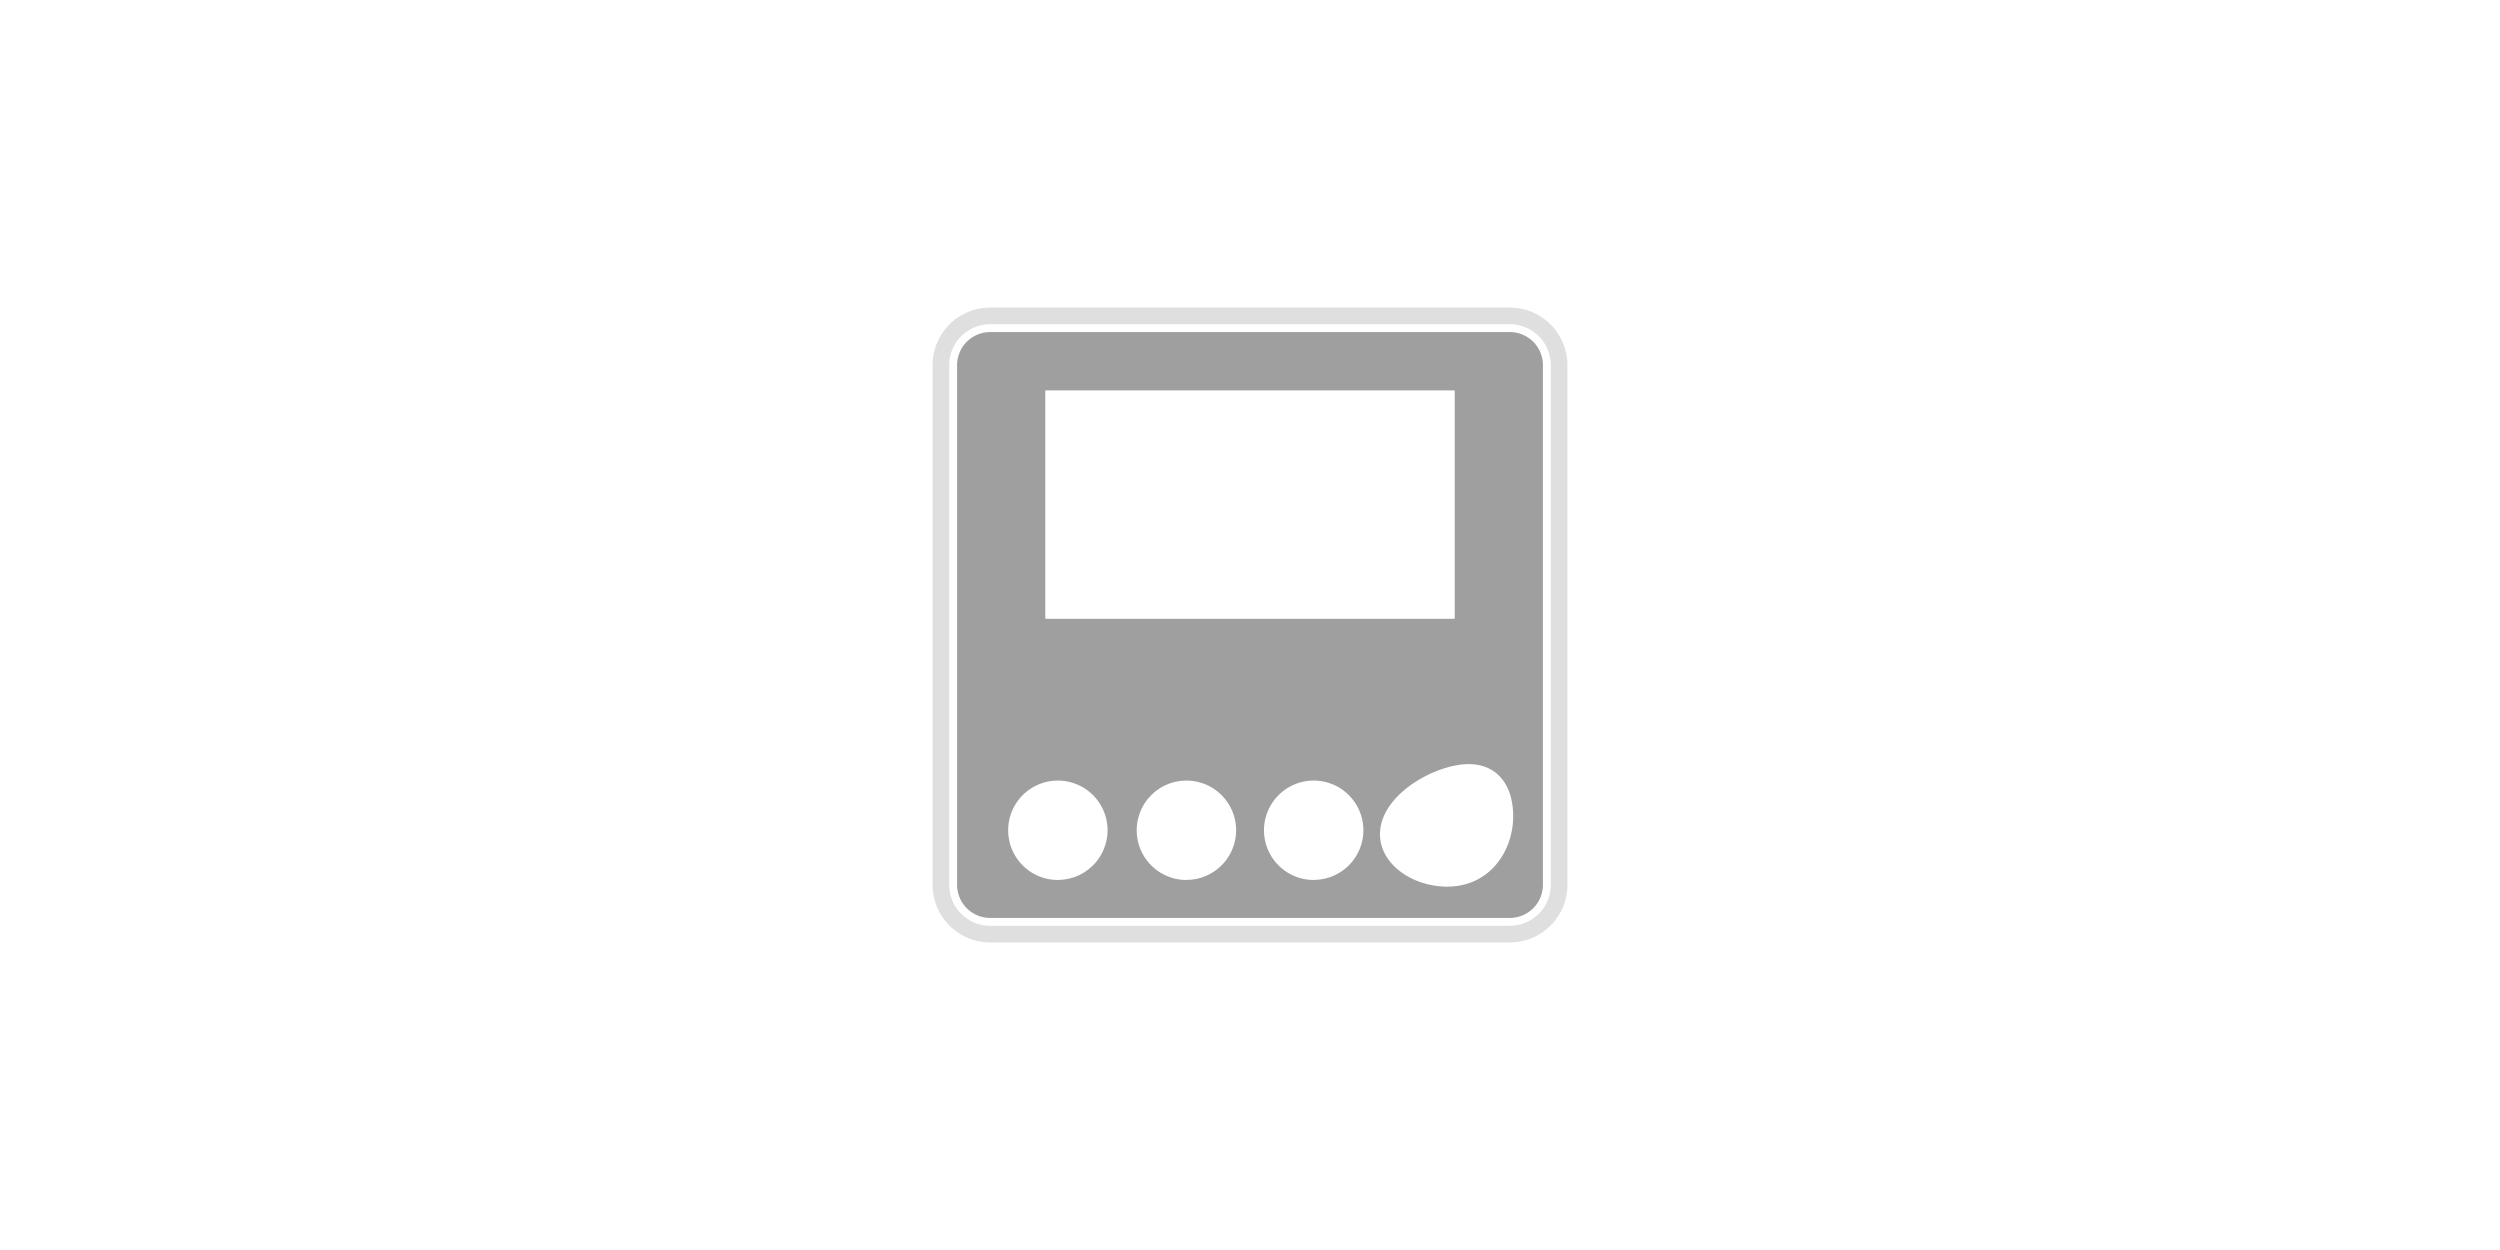 <svg id="图层_2" data-name="图层 2" xmlns="http://www.w3.org/2000/svg" viewBox="0 0 900 450"><defs><style>.cls-1{fill:#dfdfdf;}.cls-2{fill:#9f9f9f;}</style></defs><title>画板 3</title><path class="cls-1" d="M543.54,116.72a14.74,14.74,0,0,1,14.74,14.74V318.54a14.74,14.74,0,0,1-14.74,14.74H356.46a14.74,14.74,0,0,1-14.74-14.74V131.46a14.74,14.74,0,0,1,14.74-14.74H543.54m0-6H356.46a20.76,20.76,0,0,0-20.74,20.74V318.54a20.76,20.76,0,0,0,20.74,20.74H543.54a20.76,20.76,0,0,0,20.74-20.74V131.46a20.76,20.76,0,0,0-20.74-20.74Z"/><path class="cls-2" d="M543.54,119.55H356.46a11.91,11.91,0,0,0-11.91,11.91V318.54a11.91,11.91,0,0,0,11.91,11.91H543.54a11.91,11.91,0,0,0,11.91-11.91V131.46A11.91,11.91,0,0,0,543.54,119.55Zm-167.24,21H523.7v82.21H376.3Zm4.53,176.24a17.89,17.89,0,1,1,17.89-17.89A17.89,17.89,0,0,1,380.83,316.76Zm46.25,0A17.89,17.89,0,1,1,445,298.87,17.89,17.89,0,0,1,427.08,316.76Zm45.86,0a17.89,17.89,0,1,1,17.88-17.89A17.89,17.89,0,0,1,472.94,316.76Zm48.24,2.41c-13,0-24.39-8.25-24.39-18.87,0-14.25,19.89-25.24,31.95-25.24,10.14,0,16,7.41,16,18.78C544.71,307,535.77,319.17,521.18,319.17Z"/></svg>